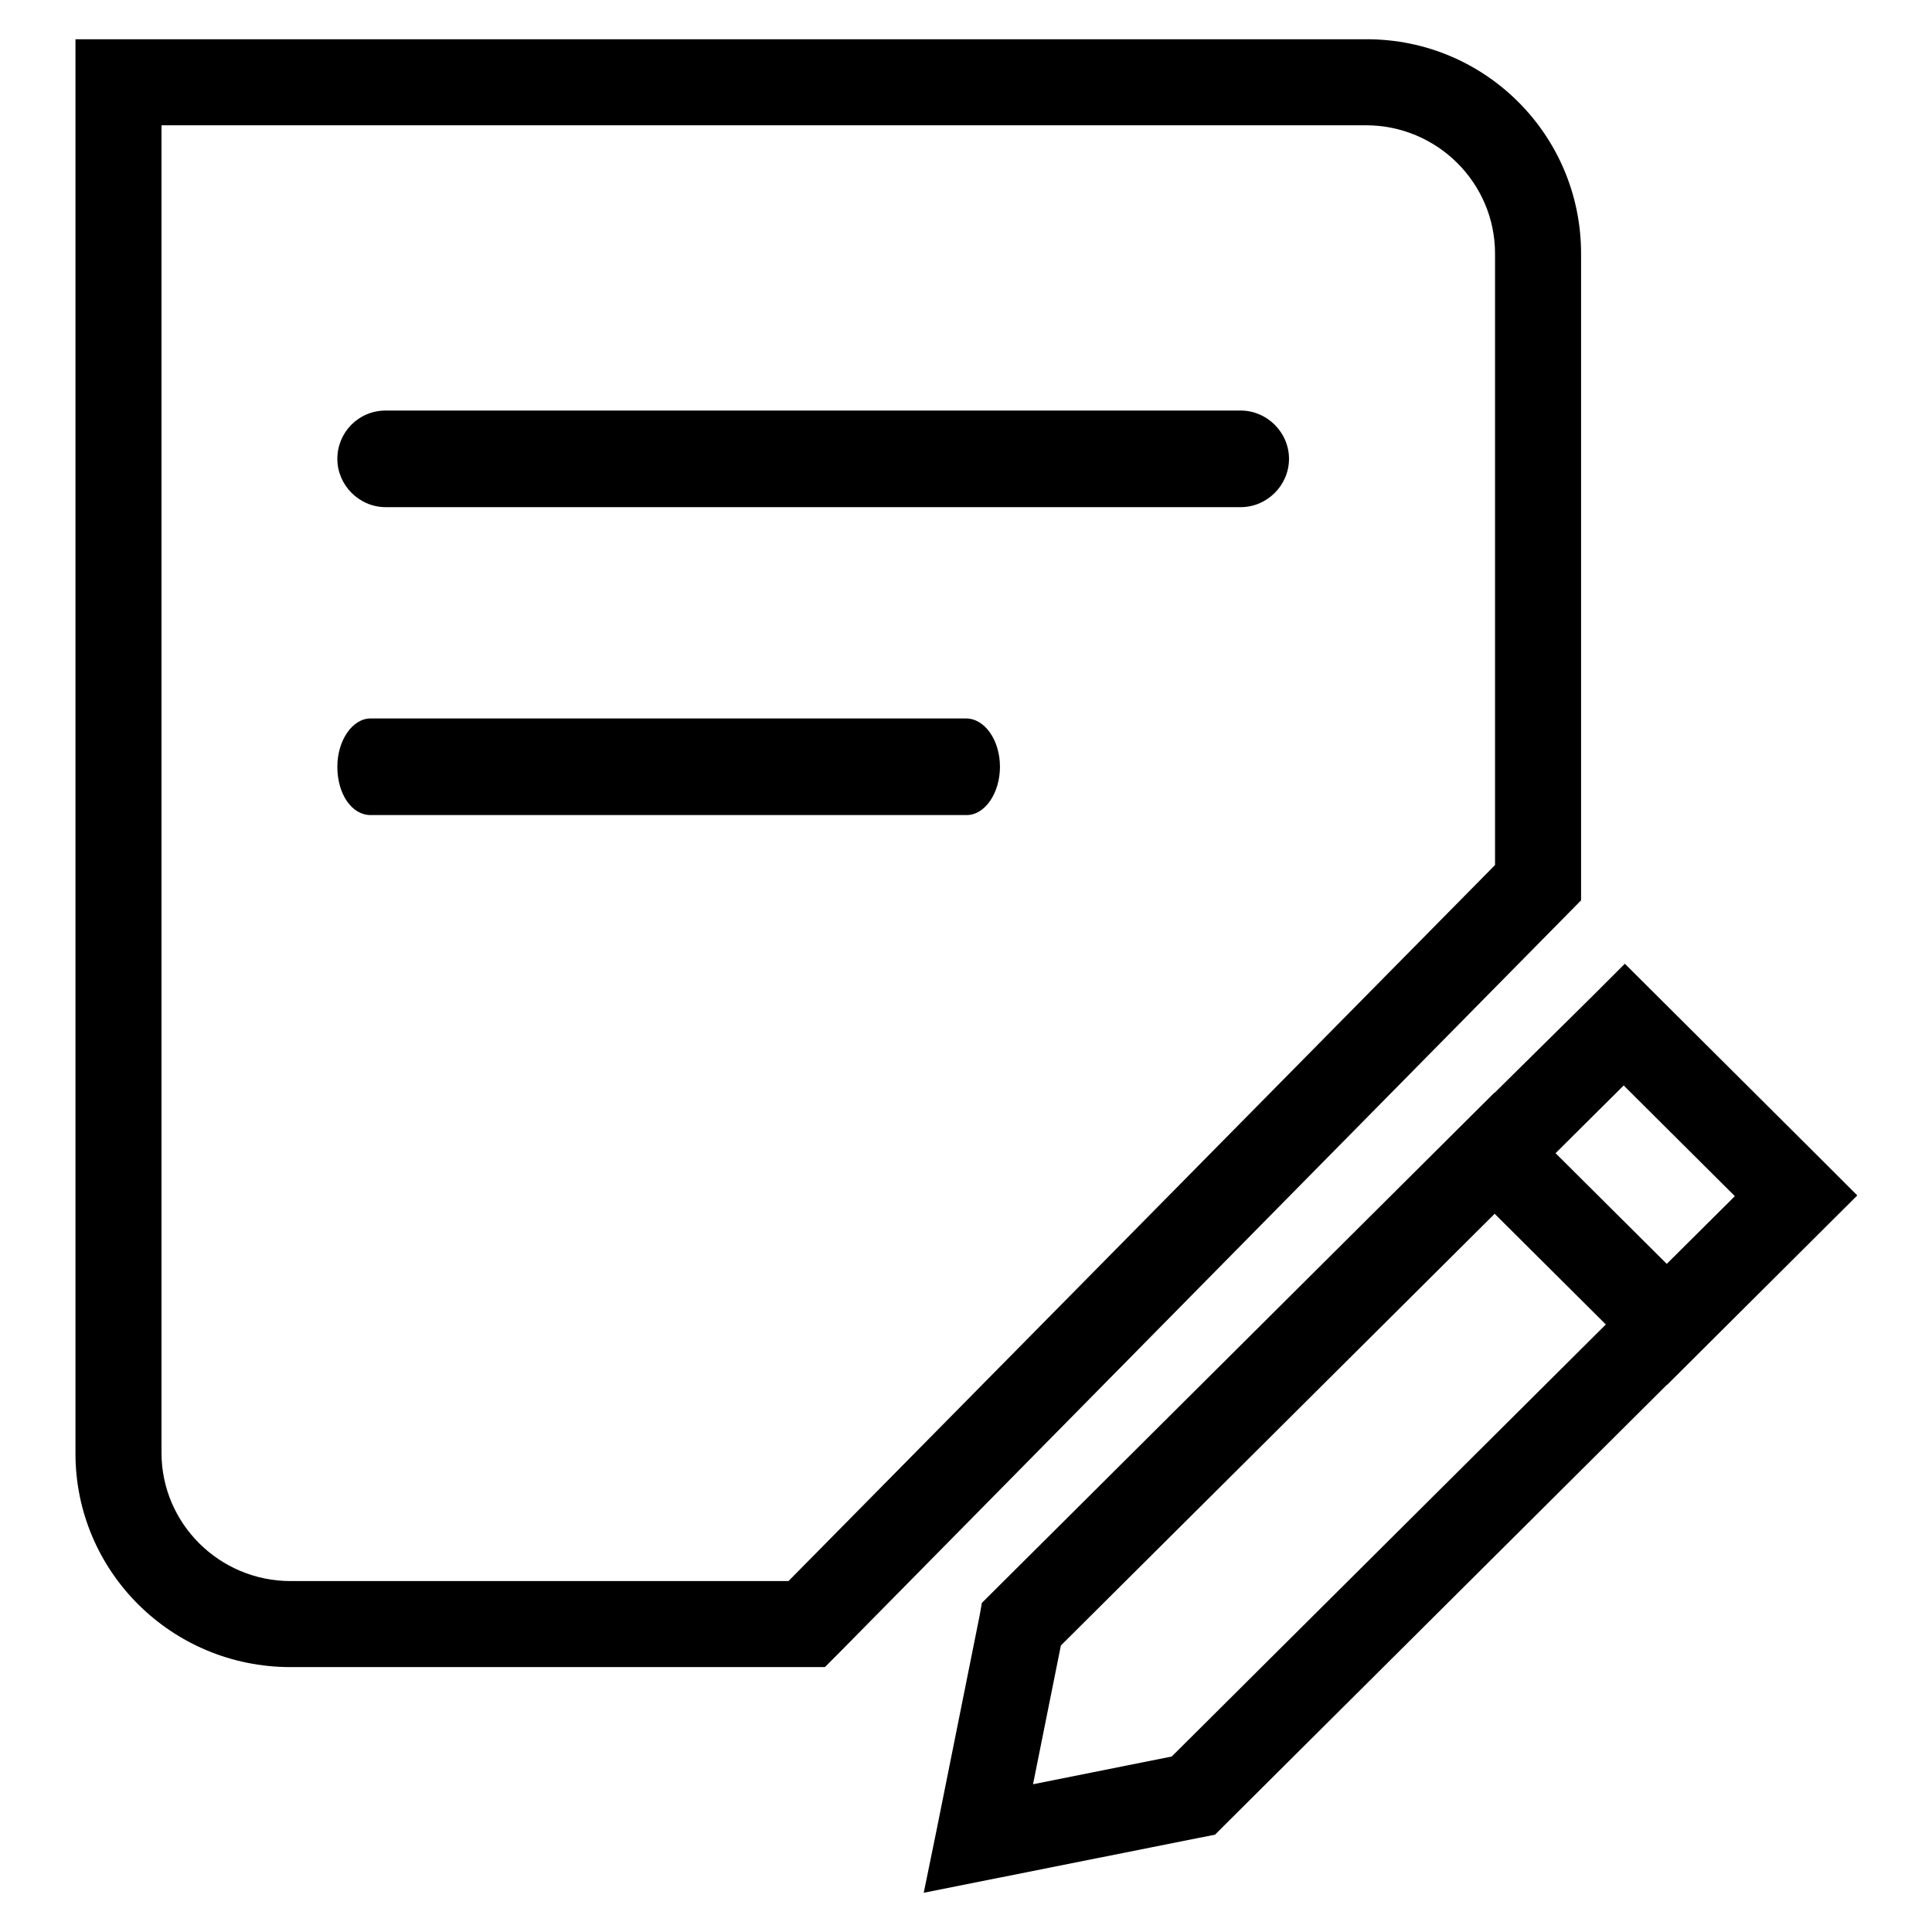 <?xml version="1.0" encoding="utf-8"?>
<!-- Svg Vector Icons : http://www.onlinewebfonts.com/icon -->
<!DOCTYPE svg PUBLIC "-//W3C//DTD SVG 1.1//EN" "http://www.w3.org/Graphics/SVG/1.1/DTD/svg11.dtd">
<svg version="1.1" xmlns="http://www.w3.org/2000/svg" xmlns:xlink="http://www.w3.org/1999/xlink" x="0px" y="0px" viewBox="0 0 256 256" enable-background="new 0 0 256 256" xml:space="preserve">
<g><g><path fill="#000000" d="M181,16.6c9.4,0,17.1,7.6,17.1,17V117l1.6-4l-96.9,98.2l4.1-1.7H38.5c-9.4,0-17.1-7.6-17.1-17V10.9l-5.7,5.7H181L181,16.6z M10,5.2v187.4c0,15.6,12.7,28.3,28.5,28.3h70.8l1.7-1.7l98.5-99.9V33.6c0-15.7-12.7-28.4-28.4-28.4H10 M194,148.8l-4,4l30.9,30.7l25.2-25.1l-4-4l-26.8-26.7l-4,4L194,148.8L194,148.8z M211.1,139.8l22.8,22.7v-8l-17.1,17h8.1l-22.8-22.7v8l17.1-17L211.1,139.8L211.1,139.8z M131.3,211.2l-1.2,1.2l-0.3,1.7l-5.7,28.4l-1.7,8.3l38.6-7.7l1.2-1.2l66.7-66.4l-30.9-30.7L131.3,211.2L131.3,211.2z M194,156.8l22.8,22.7v-8l-62.7,62.4l2.9-1.5l-28.5,5.7l6.7,6.7l5.7-28.4l-1.6,2.9l62.7-62.4L194,156.8L194,156.8z M72.7,89L72.7,89z"/><path fill="#000000" d="M170.8,60.8c0,3.5-2.9,6.4-6.4,6.4H51.1c-3.5,0-6.4-2.9-6.4-6.4l0,0c0-3.5,2.8-6.4,6.4-6.4h113.3C167.9,54.4,170.8,57.3,170.8,60.8L170.8,60.8z"/><path fill="#000000" d="M132.5,101.6c0,3.5-2,6.4-4.4,6.4H49.1c-2.5,0-4.4-2.8-4.4-6.4l0,0c0-3.5,2-6.4,4.4-6.4H128C130.5,95.2,132.5,98.1,132.5,101.6L132.5,101.6z"/></g></g>
</svg>